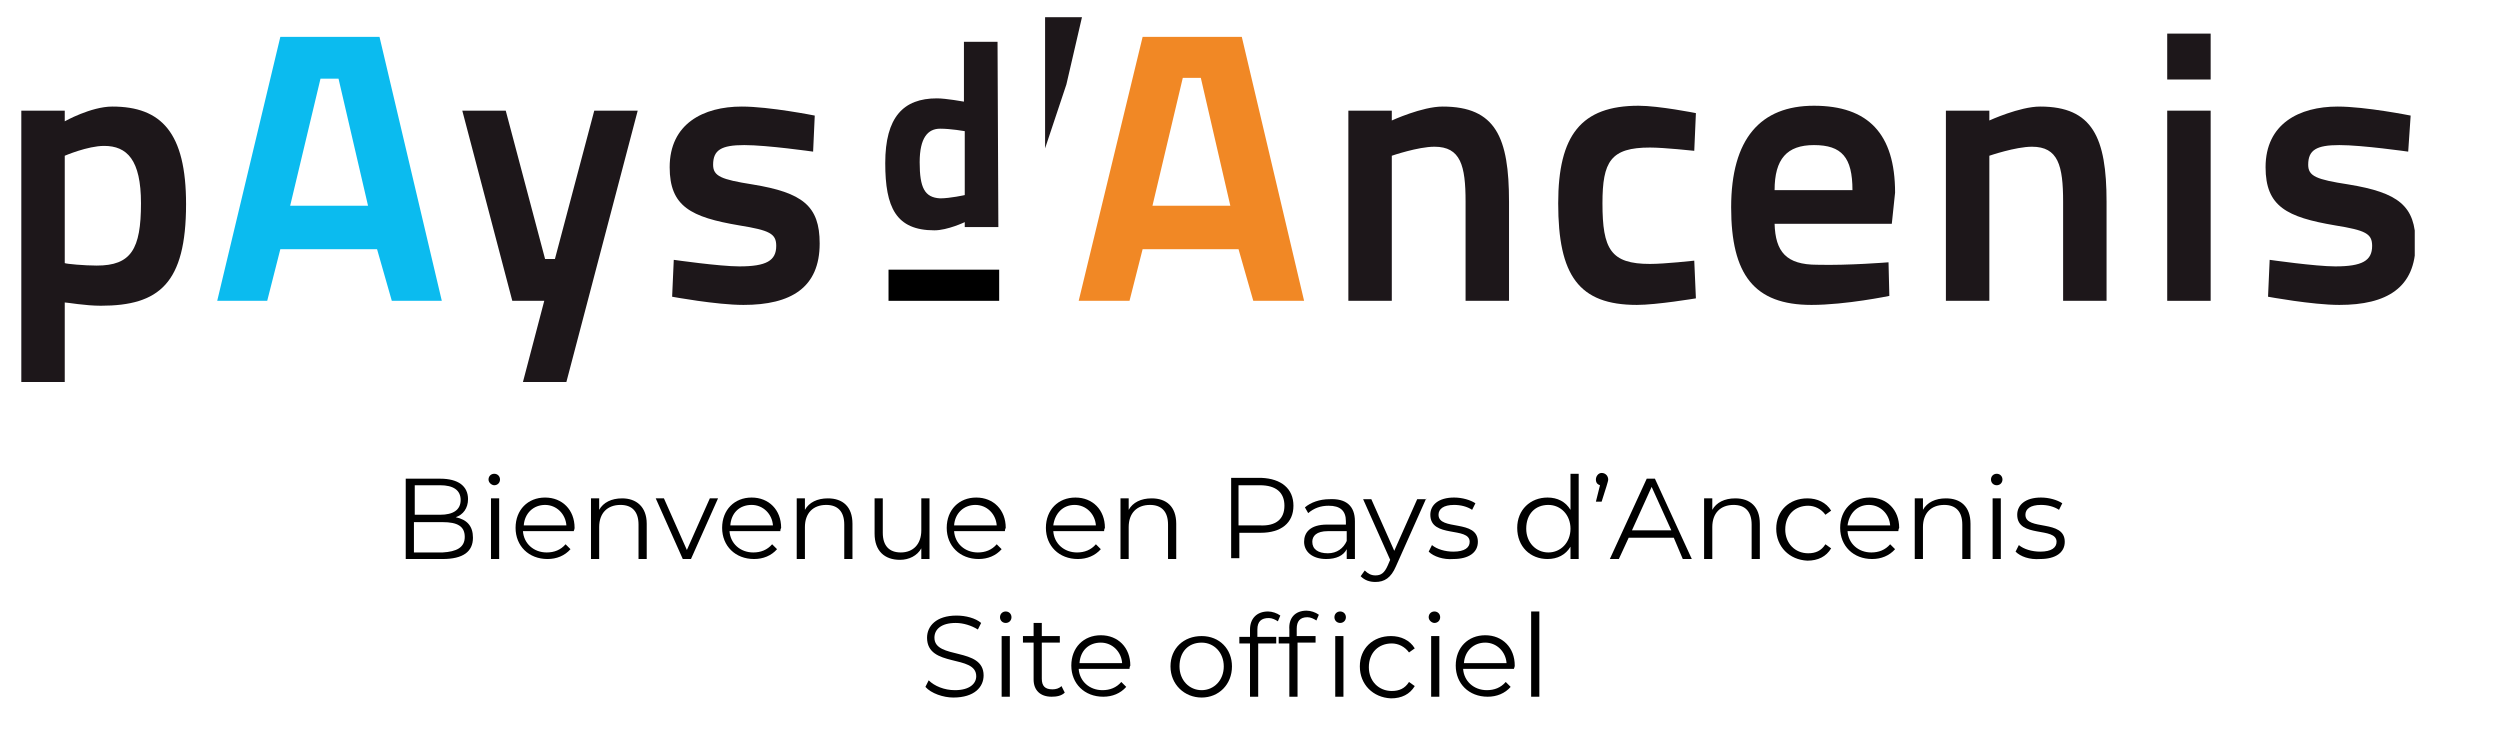 <?xml version="1.0" encoding="utf-8"?>
<!-- Generator: $$$/GeneralStr/196=Adobe Illustrator 27.6.0, SVG Export Plug-In . SVG Version: 6.00 Build 0)  -->
<svg version="1.1" id="Calque_1" xmlns="http://www.w3.org/2000/svg" xmlns:xlink="http://www.w3.org/1999/xlink" x="0px" y="0px"
	 viewBox="0 0 305 90" style="enable-background:new 0 0 305 90;" xml:space="preserve">
<style type="text/css">
	.st0{clip-path:url(#SVGID_00000071521558504773686250000006333345980976063401_);}
	.st1{fill:#1D171A;}
	.st2{fill:#0BBBEF;}
	.st3{fill:#F18825;}
	.st4{fill:none;}
	.st5{enable-background:new    ;}
</style>
<g>
	<g>
		<g>
			<defs>
				<rect id="SVGID_1_" x="2.6" y="2.1" width="292" height="44.5"/>
			</defs>
			<clipPath id="SVGID_00000180342338701981263950000017767781725106978207_">
				<use xlink:href="#SVGID_1_"  style="overflow:visible;"/>
			</clipPath>
			<g style="clip-path:url(#SVGID_00000180342338701981263950000017767781725106978207_);">
				<path class="st1" d="M7.9,19v13.1c0.2,0.1,2.4,0.3,3.9,0.3c4.2,0,5.4-2,5.4-7.6c0-5.3-1.7-7-4.5-7C10.7,17.8,7.9,19,7.9,19z
					 M2.6,13.5h5.3v1.3c0,0,3.2-1.8,5.8-1.8c6,0,9,3.2,9,11.9c0,9.7-3.3,12.4-10.4,12.4c-1.9,0-4.1-0.4-4.4-0.4v9.8H2.6V13.5z"/>
				<path class="st2" d="M35.4,25.1h9.5L41.3,9.6h-2.2L35.4,25.1z M34.2,4.5h12.1l7.6,32.2h-6.1L46,30.4H34.2l-1.6,6.3h-6.1
					L34.2,4.5z"/>
				<path class="st1" d="M61.7,13.5l4.8,18.1h1.2l4.8-18.1h5.3l-8.7,33.1h-5.3l2.6-9.9h-3.9l-6.1-23.2
					C56.4,13.5,61.7,13.5,61.7,13.5z"/>
				<path class="st1" d="M99.2,18.5c0,0-5.6-0.8-8.4-0.8S87,18.3,87,20.1c0,1.4,1,1.8,4.8,2.4c6.1,1,8.2,2.6,8.2,7.2
					c0,5.4-3.5,7.5-9.3,7.5c-3.3,0-8.7-1-8.7-1l0.2-4.5c0,0,5.6,0.8,8,0.8c3.3,0,4.5-0.7,4.5-2.5c0-1.5-0.8-1.9-4.5-2.5
					c-5.9-1-8.5-2.3-8.5-7.1c0-5.3,4.1-7.4,8.8-7.4c3.4,0,8.9,1.1,8.9,1.1L99.2,18.5z"/>
				<path class="st1" d="M117.7,23.8V16c0,0-1.7-0.3-3-0.3c-1.5,0-2.5,1.1-2.5,4.1c0,3.1,0.6,4.3,2.5,4.4
					C115.9,24.2,117.7,23.8,117.7,23.8z M121.8,27.7h-4.1v-0.6c0,0-2.1,1-3.7,1c-4.7,0-6-2.8-6-8.2c0-5.6,2.2-7.9,6.3-7.9
					c1.1,0,3.3,0.4,3.3,0.4V5.1h4.1L121.8,27.7L121.8,27.7z"/>
				<path class="st1" d="M127.5,2.1h4.5l-1.9,8.2l-2.6,7.8C127.5,18.1,127.5,2.1,127.5,2.1z"/>
				<path class="st3" d="M140.6,25.1h9.5l-3.6-15.6h-2.2L140.6,25.1z M139.4,4.5h12.1l7.6,32.2h-6.2l-1.8-6.3h-11.7l-1.6,6.3h-6.2
					L139.4,4.5z"/>
				<path class="st1" d="M164.5,36.7V13.5h5.3v1.2c0,0,3.7-1.7,6.2-1.7c6.5,0,8.1,3.8,8.1,11.6v12.1h-5.3V24.6
					c0-4.4-0.6-6.7-3.8-6.7c-2,0-5.2,1.1-5.2,1.1v17.7C169.8,36.7,164.5,36.7,164.5,36.7z"/>
				<path class="st1" d="M206.9,13.8l-0.2,4.6c0,0-3.7-0.4-5.4-0.4c-4.8,0-5.8,1.7-5.8,6.8c0,5.6,1,7.4,5.8,7.4
					c1.8,0,5.4-0.4,5.4-0.4l0.2,4.6c0,0-4.8,0.8-7.2,0.8c-7.1,0-9.6-3.6-9.6-12.4c0-8.3,2.8-11.9,9.8-11.9
					C202.4,12.9,206.9,13.8,206.9,13.8z"/>
				<path class="st1" d="M226,23.2c0-4-1.3-5.5-4.7-5.5c-3.3,0-4.8,1.7-4.8,5.5H226z M230.4,32l0.1,4.1c0,0-5.3,1.1-9.5,1.1
					c-7,0-9.8-3.7-9.8-11.9c0-8.4,3.6-12.4,10.1-12.4c6.6,0,9.9,3.4,9.9,10.6l-0.4,3.8h-14.3c0.1,3.4,1.4,5,5.2,5
					C225.5,32.4,230.4,32,230.4,32z"/>
				<path class="st1" d="M237.4,36.7V13.5h5.3v1.2c0,0,3.7-1.7,6.2-1.7c6.4,0,8.1,3.8,8.1,11.6v12.1h-5.3V24.6
					c0-4.4-0.6-6.7-3.8-6.7c-2,0-5.2,1.1-5.2,1.1v17.7C242.7,36.7,237.4,36.7,237.4,36.7z"/>
				<path class="st1" d="M264.4,13.5h5.3v23.2h-5.3V13.5z M264.4,4.1h5.3v5.6h-5.3V4.1z"/>
				<path class="st1" d="M293.8,18.5c0,0-5.6-0.8-8.4-0.8s-3.8,0.6-3.8,2.4c0,1.4,1,1.8,4.9,2.4c6.1,1,8.2,2.6,8.2,7.2
					c0,5.4-3.5,7.5-9.3,7.5c-3.3,0-8.7-1-8.7-1l0.2-4.5c0,0,5.6,0.8,8,0.8c3.3,0,4.5-0.7,4.5-2.5c0-1.5-0.8-1.9-4.5-2.5
					c-5.9-1-8.5-2.3-8.5-7.1c0-5.3,4.1-7.4,8.8-7.4c3.4,0,8.9,1.1,8.9,1.1L293.8,18.5z"/>
				<path d="M121.9,32.9h-13.5v3.8h13.5V32.9z"/>
			</g>
		</g>
	</g>
</g>
<rect x="2.2" y="57.8" class="st4" width="297.2" height="32.2"/>
<g class="st5">
	<path d="M57.7,65.6c0,1.7-1.2,2.6-3.7,2.6h-4.5v-9.8h4.2c2.2,0,3.4,0.9,3.4,2.5c0,1.1-0.6,1.9-1.5,2.2C57,63.4,57.7,64.2,57.7,65.6
		z M50.6,59.2v3.6h3.1c1.6,0,2.5-0.6,2.5-1.8s-0.9-1.8-2.5-1.8H50.6z M56.7,65.5c0-1.3-0.9-1.8-2.7-1.8h-3.5v3.7H54
		C55.7,67.3,56.7,66.8,56.7,65.5z"/>
	<path d="M59.6,58.5c0-0.4,0.3-0.7,0.7-0.7s0.7,0.3,0.7,0.7c0,0.4-0.3,0.7-0.7,0.7C60,59.2,59.6,58.9,59.6,58.5z M59.9,60.8h1v7.4
		h-1V60.8z"/>
	<path d="M70,64.8h-6.2c0.1,1.5,1.3,2.6,2.9,2.6c0.9,0,1.7-0.3,2.3-1l0.6,0.6c-0.7,0.8-1.7,1.2-2.8,1.2c-2.3,0-3.9-1.6-3.9-3.8
		c0-2.2,1.5-3.7,3.6-3.7c2.1,0,3.6,1.5,3.6,3.7C70.1,64.6,70,64.7,70,64.8z M63.9,64.1h5.2c-0.1-1.4-1.2-2.5-2.6-2.5
		C65.1,61.6,64,62.6,63.9,64.1z"/>
	<path d="M78.9,63.9v4.3h-1V64c0-1.6-0.8-2.4-2.2-2.4c-1.6,0-2.6,1-2.6,2.7v3.9h-1v-7.4h1v1.4c0.5-0.9,1.5-1.4,2.8-1.4
		C77.6,60.8,78.9,61.8,78.9,63.9z"/>
	<path d="M87.6,60.8l-3.3,7.4h-1l-3.3-7.4h1l2.8,6.3l2.8-6.3H87.6z"/>
	<path d="M95.2,64.8h-6.2c0.1,1.5,1.3,2.6,2.9,2.6c0.9,0,1.7-0.3,2.3-1l0.6,0.6c-0.7,0.8-1.7,1.2-2.8,1.2c-2.3,0-3.9-1.6-3.9-3.8
		c0-2.2,1.5-3.7,3.6-3.7c2.1,0,3.6,1.5,3.6,3.7C95.2,64.6,95.2,64.7,95.2,64.8z M89.1,64.1h5.2c-0.1-1.4-1.2-2.5-2.6-2.5
		C90.2,61.6,89.2,62.6,89.1,64.1z"/>
	<path d="M104,63.9v4.3h-1V64c0-1.6-0.8-2.4-2.2-2.4c-1.6,0-2.6,1-2.6,2.7v3.9h-1v-7.4h1v1.4c0.5-0.9,1.5-1.4,2.8-1.4
		C102.8,60.8,104,61.8,104,63.9z"/>
	<path d="M113.4,60.8v7.4h-1v-1.3c-0.5,0.9-1.5,1.4-2.6,1.4c-1.9,0-3.1-1.1-3.1-3.2v-4.3h1V65c0,1.6,0.8,2.4,2.2,2.4
		c1.5,0,2.5-1,2.5-2.7v-3.9H113.4z"/>
	<path d="M122.6,64.8h-6.2c0.1,1.5,1.3,2.6,2.9,2.6c0.9,0,1.7-0.3,2.3-1l0.6,0.6c-0.7,0.8-1.7,1.2-2.8,1.2c-2.3,0-3.9-1.6-3.9-3.8
		c0-2.2,1.5-3.7,3.6-3.7c2.1,0,3.6,1.5,3.6,3.7C122.6,64.6,122.6,64.7,122.6,64.8z M116.4,64.1h5.2c-0.1-1.4-1.2-2.5-2.6-2.5
		C117.6,61.6,116.5,62.6,116.4,64.1z"/>
	<path d="M134.7,64.8h-6.2c0.1,1.5,1.3,2.6,2.9,2.6c0.9,0,1.7-0.3,2.3-1l0.6,0.6c-0.7,0.8-1.7,1.2-2.8,1.2c-2.3,0-3.9-1.6-3.9-3.8
		c0-2.2,1.5-3.7,3.6-3.7c2.1,0,3.6,1.5,3.6,3.7C134.7,64.6,134.7,64.7,134.7,64.8z M128.5,64.1h5.2c-0.1-1.4-1.2-2.5-2.6-2.5
		C129.7,61.6,128.7,62.6,128.5,64.1z"/>
	<path d="M143.5,63.9v4.3h-1V64c0-1.6-0.8-2.4-2.2-2.4c-1.6,0-2.6,1-2.6,2.7v3.9h-1v-7.4h1v1.4c0.5-0.9,1.5-1.4,2.8-1.4
		C142.3,60.8,143.5,61.8,143.5,63.9z"/>
	<path d="M157.8,61.7c0,2.1-1.5,3.3-4,3.3h-2.6v3.1h-1v-9.8h3.7C156.3,58.4,157.8,59.6,157.8,61.7z M156.7,61.7c0-1.6-1-2.5-3-2.5
		h-2.6v4.9h2.6C155.7,64.2,156.7,63.3,156.7,61.7z"/>
	<path d="M165.3,63.6v4.6h-1V67c-0.4,0.8-1.3,1.2-2.5,1.2c-1.7,0-2.7-0.9-2.7-2.1c0-1.1,0.7-2.1,2.8-2.1h2.3v-0.4
		c0-1.3-0.7-1.9-2.1-1.9c-1,0-1.8,0.3-2.5,0.9l-0.4-0.7c0.7-0.6,1.8-1,3-1C164.2,60.8,165.3,61.7,165.3,63.6z M164.3,66v-1.2H162
		c-1.4,0-1.9,0.6-1.9,1.3c0,0.9,0.7,1.4,1.9,1.4C163.1,67.5,163.9,66.9,164.3,66z"/>
	<path d="M174,60.8l-3.7,8.3c-0.6,1.4-1.4,1.9-2.5,1.9c-0.7,0-1.3-0.2-1.8-0.7l0.5-0.7c0.4,0.4,0.8,0.6,1.3,0.6
		c0.7,0,1.1-0.3,1.5-1.2l0.3-0.7l-3.3-7.4h1l2.8,6.3l2.8-6.3H174z"/>
	<path d="M174.3,67.3l0.4-0.8c0.6,0.5,1.6,0.8,2.6,0.8c1.4,0,2-0.5,2-1.2c0-1.9-4.8-0.4-4.8-3.3c0-1.2,1-2.1,2.9-2.1
		c1,0,2,0.3,2.6,0.7l-0.4,0.8c-0.6-0.4-1.4-0.6-2.2-0.6c-1.3,0-1.9,0.5-1.9,1.2c0,2,4.8,0.5,4.8,3.3c0,1.3-1.1,2.1-3,2.1
		C176.1,68.3,174.9,67.9,174.3,67.3z"/>
	<path d="M192.6,57.8v10.4h-1v-1.5c-0.6,1-1.6,1.5-2.8,1.5c-2.1,0-3.7-1.5-3.7-3.8c0-2.2,1.6-3.7,3.7-3.7c1.2,0,2.2,0.5,2.8,1.5
		v-4.4H192.6z M191.6,64.5c0-1.7-1.2-2.9-2.7-2.9c-1.6,0-2.7,1.1-2.7,2.9c0,1.7,1.2,2.9,2.7,2.9C190.4,67.4,191.6,66.2,191.6,64.5z"
		/>
	<path d="M196.2,58.5c0,0.2-0.1,0.4-0.2,0.8l-0.6,1.9h-0.7l0.5-2c-0.3-0.1-0.5-0.3-0.5-0.7c0-0.4,0.3-0.8,0.7-0.8
		C195.9,57.7,196.2,58.1,196.2,58.5z"/>
	<path d="M204.2,65.6h-5.5l-1.2,2.6h-1.1l4.5-9.8h1l4.5,9.8h-1.1L204.2,65.6z M203.9,64.7l-2.4-5.3l-2.4,5.3H203.9z"/>
	<path d="M214.7,63.9v4.3h-1V64c0-1.6-0.8-2.4-2.2-2.4c-1.6,0-2.6,1-2.6,2.7v3.9h-1v-7.4h1v1.4c0.5-0.9,1.5-1.4,2.8-1.4
		C213.5,60.8,214.7,61.8,214.7,63.9z"/>
	<path d="M216.7,64.5c0-2.2,1.6-3.7,3.8-3.7c1.2,0,2.3,0.5,2.9,1.5l-0.7,0.5c-0.5-0.7-1.3-1.1-2.1-1.1c-1.6,0-2.8,1.1-2.8,2.9
		c0,1.7,1.2,2.9,2.8,2.9c0.9,0,1.6-0.3,2.1-1.1l0.7,0.5c-0.6,1-1.6,1.5-2.9,1.5C218.3,68.3,216.7,66.7,216.7,64.5z"/>
	<path d="M231.6,64.8h-6.2c0.1,1.5,1.3,2.6,2.9,2.6c0.9,0,1.7-0.3,2.3-1l0.6,0.6c-0.7,0.8-1.7,1.2-2.8,1.2c-2.3,0-3.9-1.6-3.9-3.8
		c0-2.2,1.5-3.7,3.6-3.7s3.6,1.5,3.6,3.7C231.6,64.6,231.6,64.7,231.6,64.8z M225.4,64.1h5.2c-0.1-1.4-1.2-2.5-2.6-2.5
		C226.6,61.6,225.6,62.6,225.4,64.1z"/>
	<path d="M240.4,63.9v4.3h-1V64c0-1.6-0.8-2.4-2.2-2.4c-1.6,0-2.6,1-2.6,2.7v3.9h-1v-7.4h1v1.4c0.5-0.9,1.5-1.4,2.8-1.4
		C239.2,60.8,240.4,61.8,240.4,63.9z"/>
	<path d="M242.9,58.5c0-0.4,0.3-0.7,0.7-0.7s0.7,0.3,0.7,0.7c0,0.4-0.3,0.7-0.7,0.7C243.2,59.2,242.9,58.9,242.9,58.5z M243.1,60.8
		h1v7.4h-1V60.8z"/>
	<path d="M245.9,67.3l0.4-0.8c0.6,0.5,1.6,0.8,2.6,0.8c1.4,0,2-0.5,2-1.2c0-1.9-4.8-0.4-4.8-3.3c0-1.2,1-2.1,2.9-2.1
		c1,0,2,0.3,2.6,0.7l-0.4,0.8c-0.6-0.4-1.4-0.6-2.2-0.6c-1.3,0-1.9,0.5-1.9,1.2c0,2,4.8,0.5,4.8,3.3c0,1.3-1.1,2.1-3,2.1
		C247.6,68.3,246.5,67.9,245.9,67.3z"/>
</g>
<g class="st5">
	<path d="M112.9,83.8l0.4-0.8c0.7,0.7,1.9,1.2,3.2,1.2c1.8,0,2.6-0.8,2.6-1.7c0-2.7-6-1-6-4.7c0-1.4,1.1-2.7,3.6-2.7
		c1.1,0,2.3,0.3,3,0.9l-0.4,0.8c-0.8-0.5-1.8-0.8-2.7-0.8c-1.8,0-2.6,0.8-2.6,1.8c0,2.7,6,1.1,6,4.6c0,1.4-1.1,2.7-3.7,2.7
		C115.1,85.1,113.6,84.6,112.9,83.8z"/>
	<path d="M122,75.3c0-0.4,0.3-0.7,0.7-0.7s0.7,0.3,0.7,0.7c0,0.4-0.3,0.7-0.7,0.7C122.3,76,122,75.7,122,75.3z M122.2,77.6h1V85h-1
		V77.6z"/>
	<path d="M129.9,84.5c-0.4,0.4-1,0.5-1.6,0.5c-1.4,0-2.2-0.8-2.2-2.1v-4.5h-1.3v-0.8h1.3V76h1v1.6h2.2v0.8h-2.2v4.4
		c0,0.9,0.4,1.3,1.3,1.3c0.4,0,0.8-0.1,1.1-0.4L129.9,84.5z"/>
	<path d="M137.8,81.6h-6.2c0.1,1.5,1.3,2.6,2.9,2.6c0.9,0,1.7-0.3,2.3-1l0.6,0.6c-0.7,0.8-1.7,1.2-2.8,1.2c-2.3,0-3.9-1.6-3.9-3.8
		c0-2.2,1.5-3.7,3.6-3.7c2.1,0,3.6,1.5,3.6,3.7C137.8,81.4,137.8,81.5,137.8,81.6z M131.7,80.9h5.2c-0.1-1.4-1.2-2.5-2.6-2.5
		C132.8,78.4,131.8,79.4,131.7,80.9z"/>
	<path d="M142.8,81.3c0-2.2,1.6-3.7,3.8-3.7s3.7,1.6,3.7,3.7c0,2.2-1.6,3.8-3.7,3.8S142.8,83.5,142.8,81.3z M149.3,81.3
		c0-1.7-1.2-2.9-2.7-2.9c-1.6,0-2.7,1.1-2.7,2.9c0,1.7,1.2,2.9,2.7,2.9C148.1,84.2,149.3,83,149.3,81.3z"/>
	<path d="M153.4,76.8v0.9h2.3v0.8h-2.2V85h-1v-6.5h-1.3v-0.8h1.3v-0.9c0-1.3,0.8-2.2,2.2-2.2c0.5,0,1.1,0.2,1.5,0.5l-0.3,0.7
		c-0.3-0.2-0.7-0.4-1.1-0.4C153.9,75.4,153.4,75.8,153.4,76.8z"/>
	<path d="M159.4,74.5c0.5,0,1.1,0.2,1.5,0.5l-0.3,0.7c-0.3-0.2-0.7-0.4-1.1-0.4c-0.9,0-1.3,0.5-1.3,1.4v0.9h2.3v0.8h-2.2V85h-1v-6.5
		h-1.3v-0.8h1.3v-0.9C157.2,75.4,158,74.5,159.4,74.5z M164.2,75.3c0,0.4-0.3,0.7-0.7,0.7c-0.4,0-0.7-0.3-0.7-0.7
		c0-0.4,0.3-0.7,0.7-0.7S164.2,74.9,164.2,75.3z M162.9,77.6h1V85h-1V77.6z"/>
	<path d="M165.9,81.3c0-2.2,1.6-3.7,3.8-3.7c1.2,0,2.3,0.5,2.9,1.5l-0.7,0.5c-0.5-0.7-1.3-1.1-2.1-1.1c-1.6,0-2.8,1.1-2.8,2.9
		c0,1.7,1.2,2.9,2.8,2.9c0.9,0,1.6-0.3,2.1-1.1l0.7,0.5c-0.6,1-1.6,1.5-2.9,1.5C167.5,85.1,165.9,83.5,165.9,81.3z"/>
	<path d="M174.3,75.3c0-0.4,0.3-0.7,0.7-0.7s0.7,0.3,0.7,0.7c0,0.4-0.3,0.7-0.7,0.7C174.7,76,174.3,75.7,174.3,75.3z M174.6,77.6h1
		V85h-1V77.6z"/>
	<path d="M184.7,81.6h-6.2c0.1,1.5,1.3,2.6,2.9,2.6c0.9,0,1.7-0.3,2.3-1l0.6,0.6c-0.7,0.8-1.7,1.2-2.8,1.2c-2.3,0-3.9-1.6-3.9-3.8
		c0-2.2,1.5-3.7,3.6-3.7c2.1,0,3.6,1.5,3.6,3.7C184.8,81.4,184.7,81.5,184.7,81.6z M178.6,80.9h5.2c-0.1-1.4-1.2-2.5-2.6-2.5
		C179.8,78.4,178.7,79.4,178.6,80.9z"/>
	<path d="M186.8,74.6h1V85h-1V74.6z"/>
</g>
</svg>
